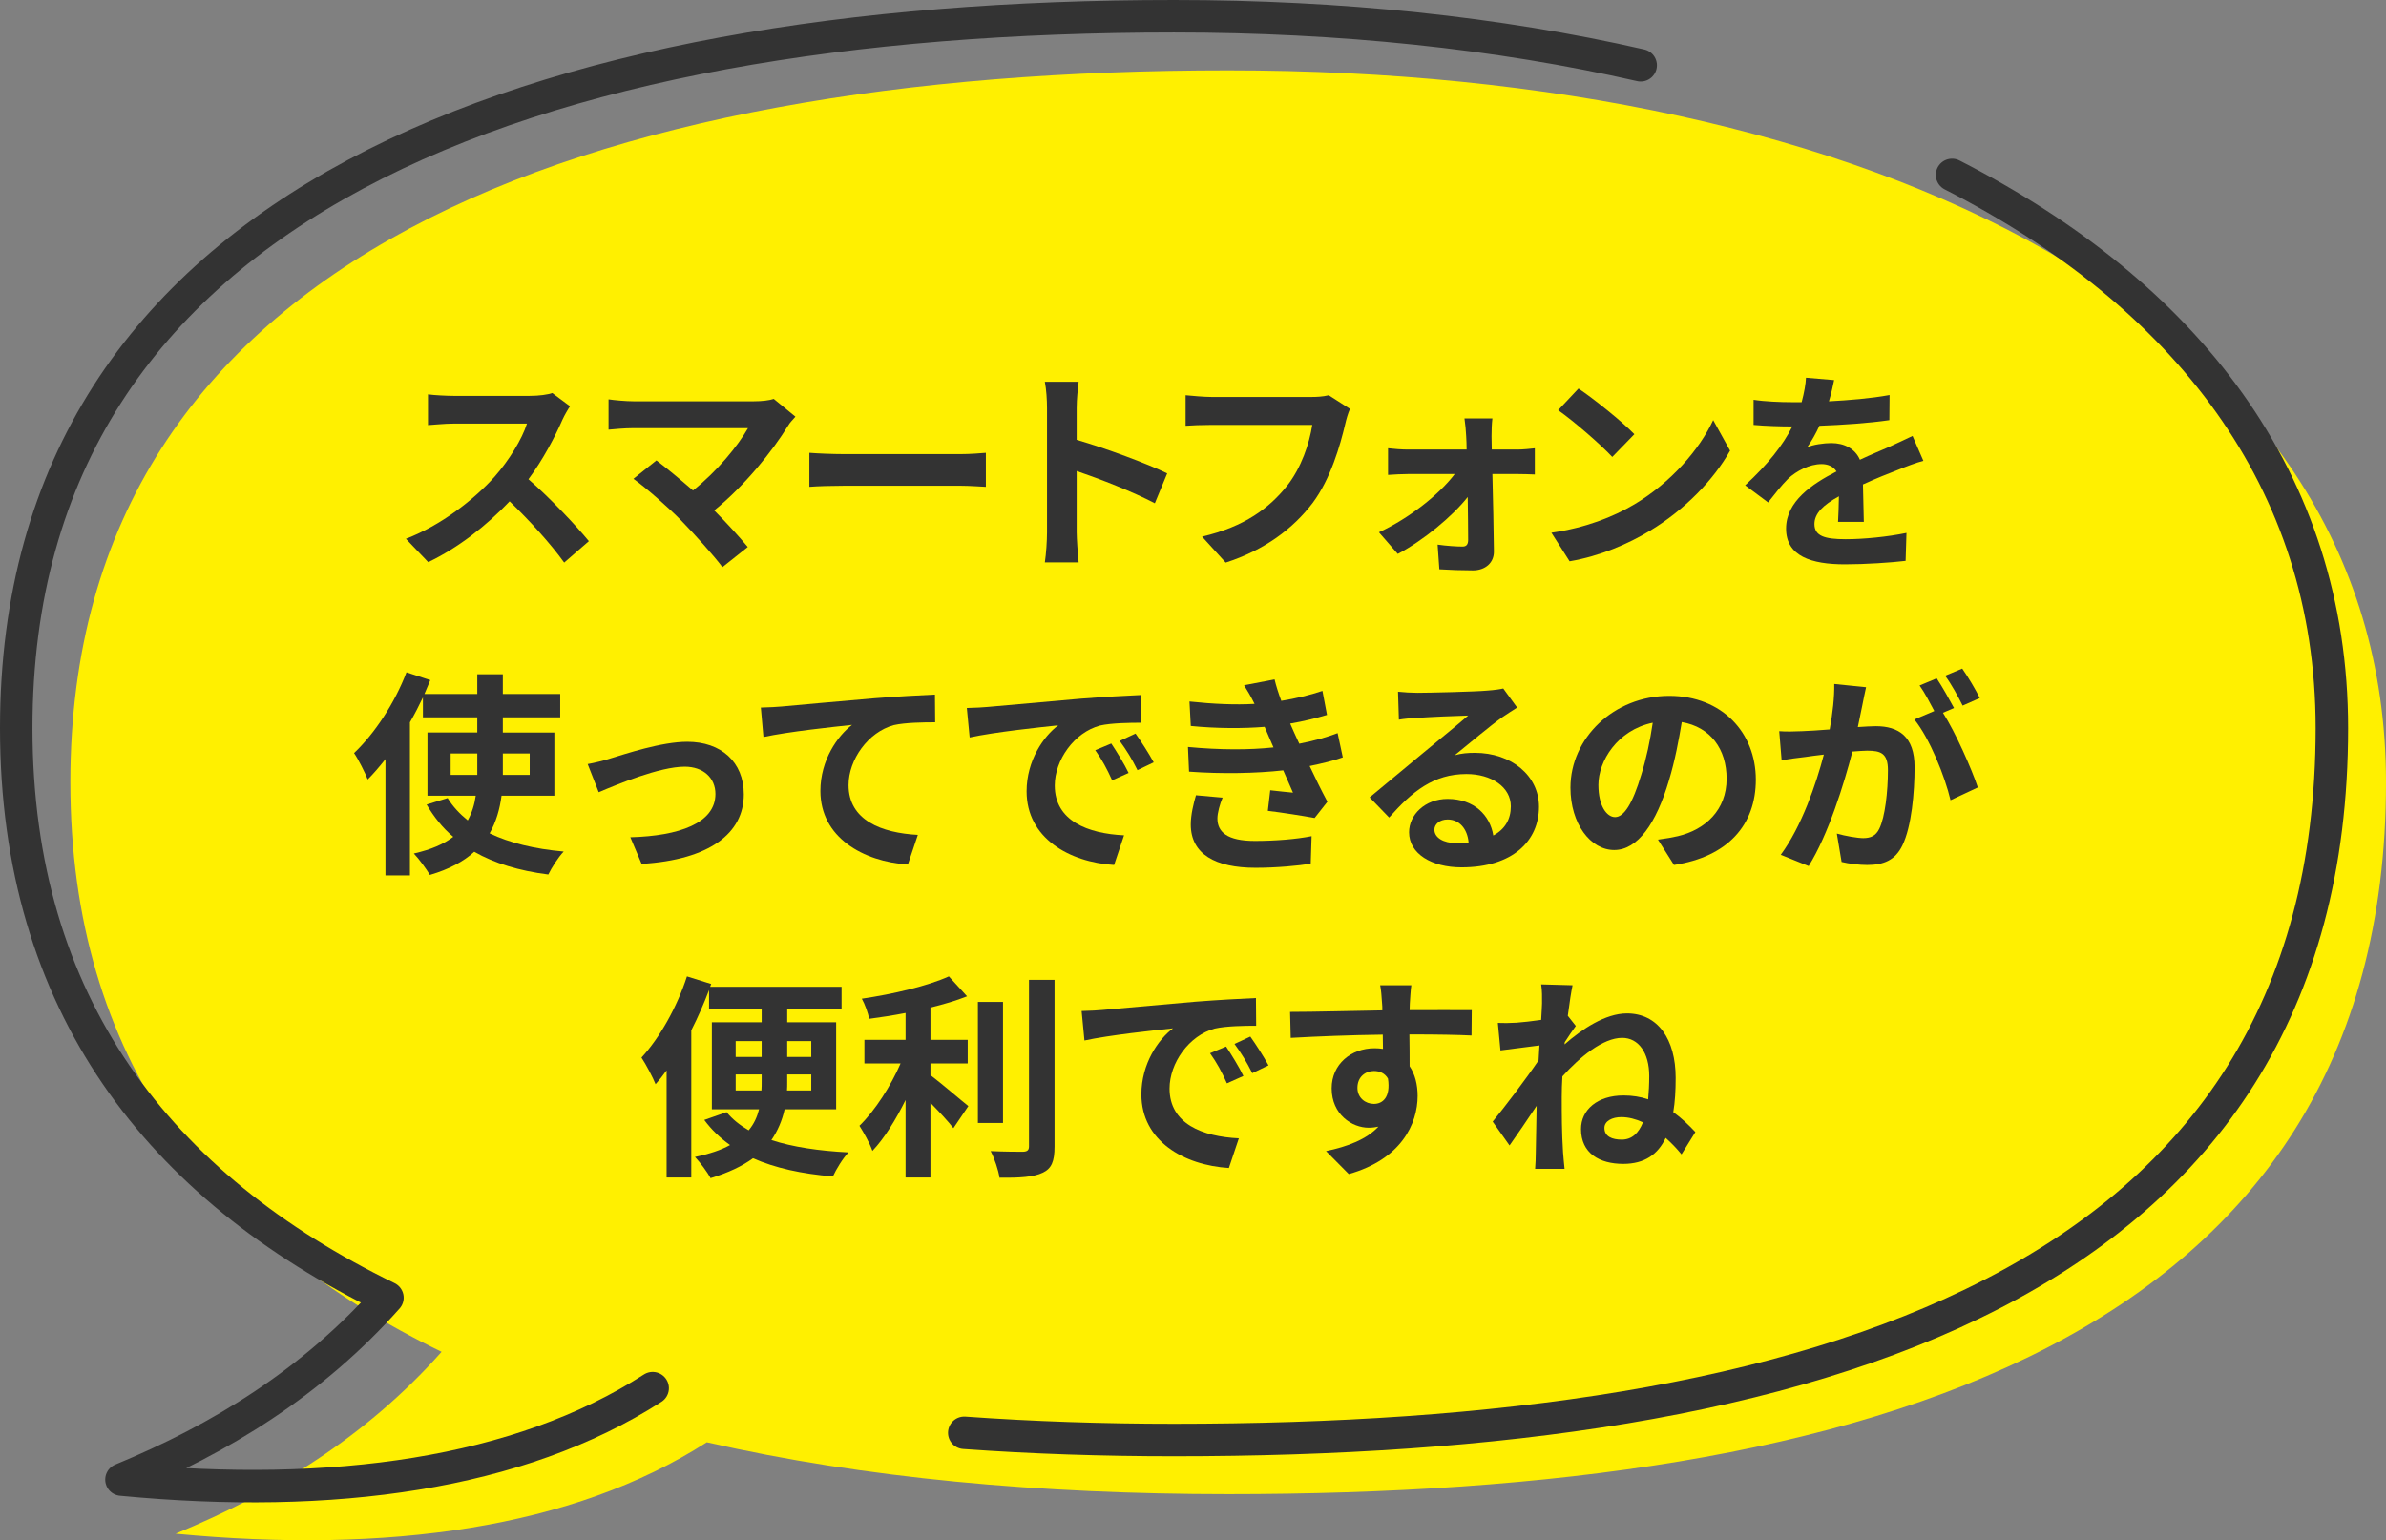 <?xml version="1.0" encoding="UTF-8"?><svg id="_レイヤー_2" xmlns="http://www.w3.org/2000/svg" viewBox="0 0 220.414 142.32"><rect x="0" y="0" width="220.414" height="142.32" fill="#808080" stroke="none"/><defs><style>.cls-1{fill:#333;}.cls-1,.cls-2{stroke-width:0px;}.cls-2{fill:#fff000;}.cls-3{fill:none;stroke:#333;stroke-linecap:round;stroke-linejoin:round;stroke-width:3px;}</style></defs><g id="_特集"><path class="cls-2" d="m113.457,6.5C54.386,6.5,6.5,23.535,6.5,72.28c0,25.53,13.205,42.38,34.293,52.632-6.956,7.835-15.465,13.048-24.572,16.805,19.541,1.866,36.706-.5,49.072-8.448,14.476,3.313,30.838,4.792,48.164,4.792,59.071,0,106.957-14.126,106.957-65.78,0-43.195-47.886-65.78-106.957-65.78Z"/><path class="cls-3" d="m151.564,6.033c-13.187-3.01-27.77-4.533-43.107-4.533C49.386,1.5,1.5,18.535,1.5,67.28c0,25.53,13.205,42.38,34.293,52.632-6.956,7.835-15.465,13.048-24.572,16.805,19.541,1.866,36.706-.5,49.072-8.448"/><path class="cls-3" d="m89.077,132.393c6.285.451,12.762.667,19.38.667,59.071,0,106.957-14.126,106.957-65.78,0-22.963-13.534-40.102-35.087-51.119"/><path class="cls-1" d="m52.659,37.541c-.16.22-.52.84-.7,1.24-.68,1.56-1.801,3.701-3.141,5.501,1.98,1.72,4.401,4.281,5.581,5.721l-2.28,1.98c-1.301-1.8-3.161-3.841-5.041-5.661-2.121,2.24-4.781,4.321-7.521,5.621l-2.061-2.16c3.221-1.22,6.321-3.641,8.201-5.741,1.32-1.5,2.541-3.481,2.981-4.901h-6.782c-.84,0-1.94.12-2.36.14v-2.841c.54.08,1.761.14,2.36.14h7.042c.88,0,1.681-.12,2.08-.26l1.641,1.22Z"/><path class="cls-1" d="m73.48,38.501c-.28.32-.54.58-.681.84-1.44,2.34-4.001,5.541-6.821,7.822,1.141,1.14,2.32,2.441,3.101,3.381l-2.341,1.86c-.84-1.12-2.521-2.981-3.82-4.321-1.16-1.18-3.201-2.981-4.401-3.841l2.121-1.7c.8.6,2.12,1.68,3.381,2.78,2.26-1.8,4.141-4.121,5.081-5.761h-10.583c-.8,0-1.88.1-2.3.14v-2.801c.519.08,1.62.18,2.3.18h11.102c.761,0,1.44-.08,1.86-.22l2.001,1.64Z"/><path class="cls-1" d="m74.769,41.842c.72.06,2.18.12,3.221.12h10.742c.92,0,1.82-.08,2.34-.12v3.141c-.479-.02-1.5-.1-2.34-.1h-10.742c-1.141,0-2.481.04-3.221.1v-3.141Z"/><path class="cls-1" d="m106.683,46.503c-2.061-1.08-5.061-2.24-7.222-2.981v5.661c0,.58.101,1.98.181,2.78h-3.121c.12-.78.2-1.98.2-2.78v-11.482c0-.72-.06-1.72-.2-2.421h3.121c-.08.7-.181,1.58-.181,2.421v2.941c2.681.78,6.521,2.2,8.362,3.101l-1.141,2.76Z"/><path class="cls-1" d="m124.708,37.781c-.181.4-.341.96-.44,1.4-.46,1.96-1.341,5.061-3.001,7.282-1.82,2.401-4.481,4.381-8.041,5.521l-2.181-2.4c3.961-.92,6.221-2.661,7.842-4.681,1.32-1.66,2.08-3.941,2.34-5.641h-9.321c-.9,0-1.86.04-2.381.08v-2.821c.6.06,1.74.16,2.4.16h9.242c.4,0,1.04-.02,1.58-.16l1.961,1.26Z"/><path class="cls-1" d="m140.165,41.542c.519,0,1.28-.08,1.62-.12v2.421c-.46-.02-1.08-.04-1.52-.04h-2.4c.06,2.38.12,5.101.14,7.141.021,1.04-.78,1.76-1.94,1.76-.96,0-2.2-.04-3.101-.1l-.16-2.281c.82.12,1.781.18,2.301.18.38,0,.52-.22.52-.62,0-.98-.021-2.441-.04-3.961-1.4,1.78-4.102,4.021-6.462,5.261l-1.74-2.001c2.82-1.3,5.602-3.521,7.002-5.381h-4.281c-.58,0-1.3.04-1.88.08v-2.461c.479.06,1.3.12,1.82.12h5.44c0-.44-.019-.84-.04-1.22-.019-.48-.08-1.12-.159-1.66h2.58c-.06.48-.08,1.12-.08,1.66l.021,1.22h2.36Z"/><path class="cls-1" d="m150.98,46.603c3.4-2.021,6.021-5.081,7.281-7.782l1.56,2.821c-1.52,2.7-4.181,5.461-7.401,7.401-2.021,1.22-4.602,2.341-7.422,2.821l-1.681-2.641c3.121-.44,5.722-1.46,7.662-2.621Zm0-6.481l-2.041,2.101c-1.04-1.12-3.54-3.301-5.001-4.321l1.881-2c1.4.94,4.001,3.021,5.161,4.221Z"/><path class="cls-1" d="m169.796,48.223c.04-.58.06-1.5.08-2.361-1.46.8-2.261,1.58-2.261,2.561,0,1.1.94,1.4,2.881,1.4,1.681,0,3.881-.22,5.621-.58l-.08,2.581c-1.32.16-3.74.32-5.601.32-3.101,0-5.441-.74-5.441-3.3,0-2.521,2.4-4.121,4.661-5.281-.32-.5-.841-.68-1.381-.68-1.12,0-2.34.64-3.101,1.36-.6.6-1.16,1.32-1.84,2.181l-2.121-1.58c2.081-1.92,3.481-3.681,4.361-5.441h-.24c-.8,0-2.261-.04-3.341-.14v-2.321c1,.16,2.481.22,3.481.22h.96c.24-.9.38-1.7.399-2.26l2.601.22c-.1.48-.239,1.16-.479,1.96,1.86-.1,3.86-.26,5.601-.58l-.019,2.32c-1.9.28-4.341.44-6.462.52-.319.7-.72,1.42-1.14,2.0.519-.26,1.58-.4,2.24-.4,1.2,0,2.2.52,2.641,1.54,1.02-.48,1.86-.82,2.681-1.18.76-.34,1.46-.68,2.181-1.02l1,2.3c-.641.16-1.681.56-2.36.84-.881.34-2.001.78-3.221,1.34.019,1.1.06,2.561.08,3.461h-2.381Z"/><path class="cls-1" d="m46.331,73.523c-.16,1.24-.5,2.42-1.101,3.481,1.841.88,4.142,1.44,6.842,1.681-.5.52-1.12,1.5-1.42,2.12-2.701-.34-4.981-1.04-6.842-2.1-.96.88-2.32,1.62-4.101,2.14-.3-.52-1-1.48-1.48-1.98,1.601-.36,2.78-.88,3.641-1.54-.981-.82-1.78-1.84-2.46-2.981l1.94-.6c.479.78,1.12,1.46,1.86,2.061.399-.72.62-1.46.739-2.28h-4.461v-5.841h4.602v-1.4h-5.021v-1.84c-.359.76-.76,1.54-1.2,2.3v14.143h-2.261v-10.742c-.54.68-1.08,1.32-1.64,1.88-.221-.58-.86-1.86-1.261-2.44,1.9-1.8,3.761-4.621,4.841-7.461l2.201.72c-.181.42-.36.84-.54,1.28h4.881v-1.82h2.36v1.82h5.301v2.161h-5.301v1.4h4.761v5.841h-4.881Zm-2.24-1.92v-1.98h-2.461v1.98h2.461Zm2.36-1.98v1.98h2.481v-1.98h-2.481Z"/><path class="cls-1" d="m56.388,70.082c1.341-.4,4.701-1.54,7.102-1.54,3.121,0,5.221,1.86,5.221,4.861,0,3.581-3.141,6.041-9.441,6.421l-1.04-2.46c4.501-.12,7.861-1.3,7.861-4.001,0-1.48-1.12-2.521-2.841-2.521-2.301,0-6.241,1.64-7.941,2.36l-1.02-2.601c.58-.1,1.501-.32,2.101-.52Z"/><path class="cls-1" d="m72.226,65.281c1.641-.16,4.921-.44,8.542-.76,2.04-.16,4.221-.28,5.601-.34l.021,2.561c-1.06,0-2.761.02-3.821.26-2.38.64-4.181,3.201-4.181,5.541,0,3.261,3.061,4.421,6.401,4.601l-.92,2.741c-4.161-.28-8.082-2.521-8.082-6.802,0-2.86,1.601-5.101,2.921-6.101-1.7.18-5.882.62-8.182,1.12l-.24-2.721c.78-.02,1.54-.06,1.94-.1Z"/><path class="cls-1" d="m91.255,65.321c1.661-.14,4.941-.44,8.562-.76,2.04-.16,4.2-.28,5.601-.34l.021,2.561c-1.06,0-2.761.02-3.821.26-2.4.64-4.181,3.201-4.181,5.541,0,3.261,3.041,4.441,6.401,4.601l-.92,2.741c-4.161-.26-8.082-2.501-8.082-6.802,0-2.86,1.58-5.101,2.921-6.101-1.721.18-5.882.62-8.182,1.12l-.261-2.721c.801-.02,1.56-.06,1.94-.1Zm13.003,6.101l-1.52.68c-.5-1.1-.92-1.88-1.56-2.781l1.48-.62c.48.72,1.221,1.92,1.601,2.721Zm2.32-.98l-1.5.72c-.54-1.08-1-1.82-1.641-2.7l1.461-.68c.5.7,1.26,1.88,1.68,2.661Z"/><path class="cls-1" d="m124.044,69.982c-.82.3-1.9.56-3.061.8.5,1.06,1.06,2.221,1.641,3.301l-1.181,1.5c-1.101-.2-3.001-.5-4.321-.66l.221-1.901c.78.1,1.56.16,2.101.22l-.9-2.061c-2.481.28-5.701.34-8.702.12l-.1-2.28c2.96.28,5.661.28,7.901.04l-.34-.78-.48-1.12c-1.94.16-4.421.16-6.821-.08l-.12-2.261c2.261.24,4.241.32,6.001.22v-.02c-.359-.72-.62-1.16-.96-1.7l2.82-.54c.141.601.36,1.28.62,1.98,1.341-.22,2.621-.52,3.801-.92l.421,2.22c-1.02.3-2.101.58-3.401.8l.38.86.461,1c1.52-.3,2.66-.64,3.54-.98l.48,2.24Zm-11.102,3.721c-.26.6-.48,1.44-.48,1.92,0,1.24.881,2.081,3.461,2.081,1.881,0,3.841-.16,5.241-.44l-.08,2.541c-1.1.18-3.12.38-5.101.38-3.701,0-5.981-1.26-5.981-4,0-.9.26-1.96.48-2.701l2.46.22Z"/><path class="cls-1" d="m140.149,65.381c-.479.3-.94.601-1.38.9-1.06.74-3.141,2.501-4.381,3.501.66-.18,1.22-.22,1.86-.22,3.36,0,5.921,2.101,5.921,4.981,0,3.121-2.38,5.601-7.161,5.601-2.761,0-4.841-1.26-4.841-3.241,0-1.6,1.46-3.081,3.561-3.081,2.44,0,3.921,1.5,4.221,3.381,1.08-.58,1.62-1.5,1.62-2.701,0-1.78-1.8-2.981-4.101-2.981-3.041,0-5.021,1.62-7.142,4.021l-1.8-1.861c1.399-1.14,3.78-3.161,4.961-4.121,1.1-.92,3.16-2.581,4.141-3.441-1.02.02-3.741.14-4.781.22-.54.02-1.16.08-1.62.16l-.08-2.581c.56.06,1.24.1,1.801.1,1.04,0,5.28-.1,6.401-.2.819-.06,1.28-.14,1.52-.2l1.28,1.76Zm-4.481,12.463c-.12-1.28-.86-2.121-1.94-2.121-.74,0-1.221.44-1.221.94,0,.74.841,1.24,2.001,1.24.42,0,.8-.02,1.16-.06Z"/><path class="cls-1" d="m153.158,77.583c.761-.1,1.32-.2,1.841-.32,2.54-.6,4.501-2.42,4.501-5.301,0-2.741-1.48-4.781-4.142-5.241-.279,1.681-.62,3.521-1.18,5.381-1.181,4.001-2.9,6.441-5.061,6.441-2.181,0-4.041-2.42-4.041-5.761,0-4.561,3.981-8.482,9.122-8.482,4.901,0,8.002,3.421,8.002,7.742,0,4.161-2.561,7.122-7.561,7.882l-1.48-2.341Zm-1.54-6.001c.46-1.46.82-3.161,1.06-4.801-3.281.68-5.021,3.561-5.021,5.741,0,2.001.8,2.981,1.54,2.981.82,0,1.62-1.24,2.421-3.921Z"/><path class="cls-1" d="m172.384,63.5c-.12.52-.239,1.141-.34,1.641-.12.6-.28,1.32-.42,2.041.66-.04,1.26-.08,1.66-.08,2.101,0,3.581.94,3.581,3.781,0,2.34-.28,5.501-1.12,7.222-.66,1.38-1.74,1.82-3.261,1.82-.74,0-1.7-.12-2.36-.28l-.44-2.621c.76.22,1.921.42,2.44.42.66,0,1.16-.2,1.48-.86.54-1.1.8-3.461.8-5.421,0-1.58-.68-1.8-1.92-1.8-.32,0-.801.04-1.36.08-.78,3.001-2.221,7.662-4.041,10.582l-2.58-1.04c1.92-2.601,3.28-6.561,3.981-9.262-.7.08-1.32.16-1.7.22-.56.06-1.581.2-2.201.3l-.22-2.681c.721.06,1.381.02,2.101,0,.62-.02,1.56-.08,2.561-.16.28-1.52.44-2.96.42-4.201l2.94.3Zm7.102,2.361c1.16,1.82,2.641,5.161,3.221,6.901l-2.521,1.18c-.519-2.201-1.92-5.701-3.341-7.461l1.841-.78c-.4-.76-.9-1.72-1.36-2.36l1.58-.66c.5.74,1.2,2.001,1.601,2.74l-1.02.44Zm1.82-.66c-.42-.84-1.06-2.021-1.62-2.761l1.58-.66c.541.76,1.28,2.021,1.621,2.721l-1.581.7Z"/><path class="cls-1" d="m72.481,102.503c-.22,1-.62,1.96-1.22,2.841,1.96.64,4.381,1,7.121,1.14-.519.54-1.14,1.56-1.44,2.22-2.9-.24-5.341-.78-7.381-1.68-.981.72-2.281,1.34-3.921,1.84-.28-.54-.981-1.48-1.44-1.96,1.34-.28,2.42-.64,3.24-1.1-.9-.64-1.72-1.42-2.38-2.32l2.06-.72c.541.66,1.221,1.2,2.041,1.68.5-.6.78-1.24.96-1.94h-4.36v-8.041h4.601v-1.2h-4.861v-1.781c-.46,1.221-1.02,2.501-1.641,3.721v13.602h-2.28v-9.902c-.34.48-.68.9-1.02,1.28-.221-.58-.9-1.86-1.301-2.46,1.681-1.821,3.281-4.661,4.201-7.502l2.24.7-.1.26h12.143v2.081h-5.021v1.2h4.521v8.041h-4.762Zm-4.521-4.841h2.4v-1.46h-2.4v1.46Zm2.38,3.101c.021-.26.021-.54.021-.78v-.7h-2.4v1.48h2.38Zm4.602-1.48h-2.221v.72c0,.24,0,.5-.019.76h2.24v-1.48Zm-2.221-3.081v1.46h2.221v-1.46h-2.221Z"/><path class="cls-1" d="m85.954,99.342c.981.74,2.961,2.44,3.501,2.861l-1.38,2.04c-.48-.62-1.32-1.52-2.121-2.34v6.901h-2.3v-7.161c-.9,1.82-1.961,3.541-3.061,4.701-.24-.7-.82-1.72-1.2-2.32,1.44-1.4,2.9-3.681,3.801-5.761h-3.341v-2.181h3.801v-2.481c-1.141.22-2.28.4-3.361.54-.1-.52-.399-1.36-.68-1.86,2.881-.42,6.102-1.18,8.042-2.061l1.68,1.84c-1,.4-2.16.74-3.381,1.04v2.981h3.441v2.181h-3.441v1.08Zm6.702,4.421h-2.32v-11.182h2.32v11.182Zm4.761-13.223v15.403c0,1.38-.28,2.041-1.101,2.42-.819.4-2.16.48-3.981.46-.1-.68-.46-1.78-.82-2.46,1.301.06,2.581.06,3.001.06.38-.02.54-.14.54-.5v-15.383h2.36Z"/><path class="cls-1" d="m101.859,93.321c1.661-.14,4.941-.44,8.562-.76,2.04-.16,4.2-.28,5.601-.34l.021,2.561c-1.06,0-2.761.02-3.821.26-2.4.64-4.181,3.201-4.181,5.541,0,3.261,3.041,4.441,6.401,4.601l-.92,2.741c-4.161-.26-8.082-2.501-8.082-6.802,0-2.86,1.58-5.101,2.921-6.101-1.721.18-5.882.62-8.182,1.12l-.261-2.721c.801-.02,1.56-.06,1.94-.1Zm13.003,6.101l-1.52.68c-.5-1.1-.92-1.88-1.56-2.781l1.48-.62c.48.72,1.221,1.92,1.601,2.721Zm2.32-.98l-1.5.72c-.54-1.08-1-1.82-1.641-2.7l1.461-.68c.5.7,1.26,1.88,1.68,2.661Z"/><path class="cls-1" d="m135.938,95.681c-1.2-.06-3.061-.1-5.741-.1.021,1,.021,2.081.021,2.94.5.74.74,1.701.74,2.741,0,2.581-1.52,5.861-6.361,7.222l-2.101-2.121c2-.42,3.741-1.08,4.841-2.26-.28.06-.58.1-.9.1-1.54,0-3.42-1.221-3.42-3.641,0-2.24,1.8-3.701,3.96-3.701.28,0,.541.02.78.06l-.019-1.32c-3.001.04-6.061.16-8.502.3l-.06-2.4c2.26,0,5.86-.1,8.521-.14,0-.24,0-.46-.021-.6-.04-.64-.1-1.4-.18-1.72h2.881c-.06.32-.12,1.38-.141,1.7,0,.16-.019.36-.019.6,2,0,4.701-.019,5.741,0l-.021,2.341Zm-9.021,6.321c.82,0,1.56-.62,1.301-2.34-.28-.48-.74-.7-1.301-.7-.76,0-1.52.52-1.52,1.56,0,.92.74,1.48,1.52,1.48Z"/><path class="cls-1" d="m144.532,96.502c1.601-1.4,3.761-2.861,5.762-2.861,2.84,0,4.501,2.36,4.501,5.961,0,1.14-.06,2.22-.221,3.161.78.56,1.44,1.2,2.041,1.84l-1.28,2.061c-.46-.56-.94-1.06-1.461-1.52-.72,1.52-1.94,2.4-3.921,2.4-2.2,0-3.9-.98-3.9-3.221,0-1.78,1.52-3.101,3.921-3.101.82,0,1.58.12,2.28.36.06-.66.1-1.4.1-2.161,0-2.121-.98-3.521-2.5-3.521-1.78,0-3.921,1.781-5.521,3.561-.04.66-.06,1.3-.06,1.88,0,1.62,0,3.281.12,5.141.019.36.1,1.08.14,1.52h-2.721c.04-.42.06-1.141.06-1.46.04-1.54.04-2.681.08-4.361-.841,1.26-1.82,2.7-2.501,3.661l-1.56-2.201c1.12-1.36,3.121-4,4.241-5.661l.08-1.38c-.96.12-2.481.32-3.601.46l-.24-2.541c.56.02,1.02.02,1.721-.02.58-.04,1.44-.14,2.28-.26.04-.74.08-1.3.08-1.52,0-.56.019-1.16-.08-1.76l2.9.08c-.12.56-.28,1.581-.44,2.821l.74.94c-.26.34-.68.981-1.02,1.5l-.021.2Zm7.241,7.201c-.66-.3-1.34-.48-2-.48-.84,0-1.56.36-1.56,1,0,.8.721,1.08,1.601,1.08.94,0,1.56-.6,1.96-1.601Z"/></g></svg>